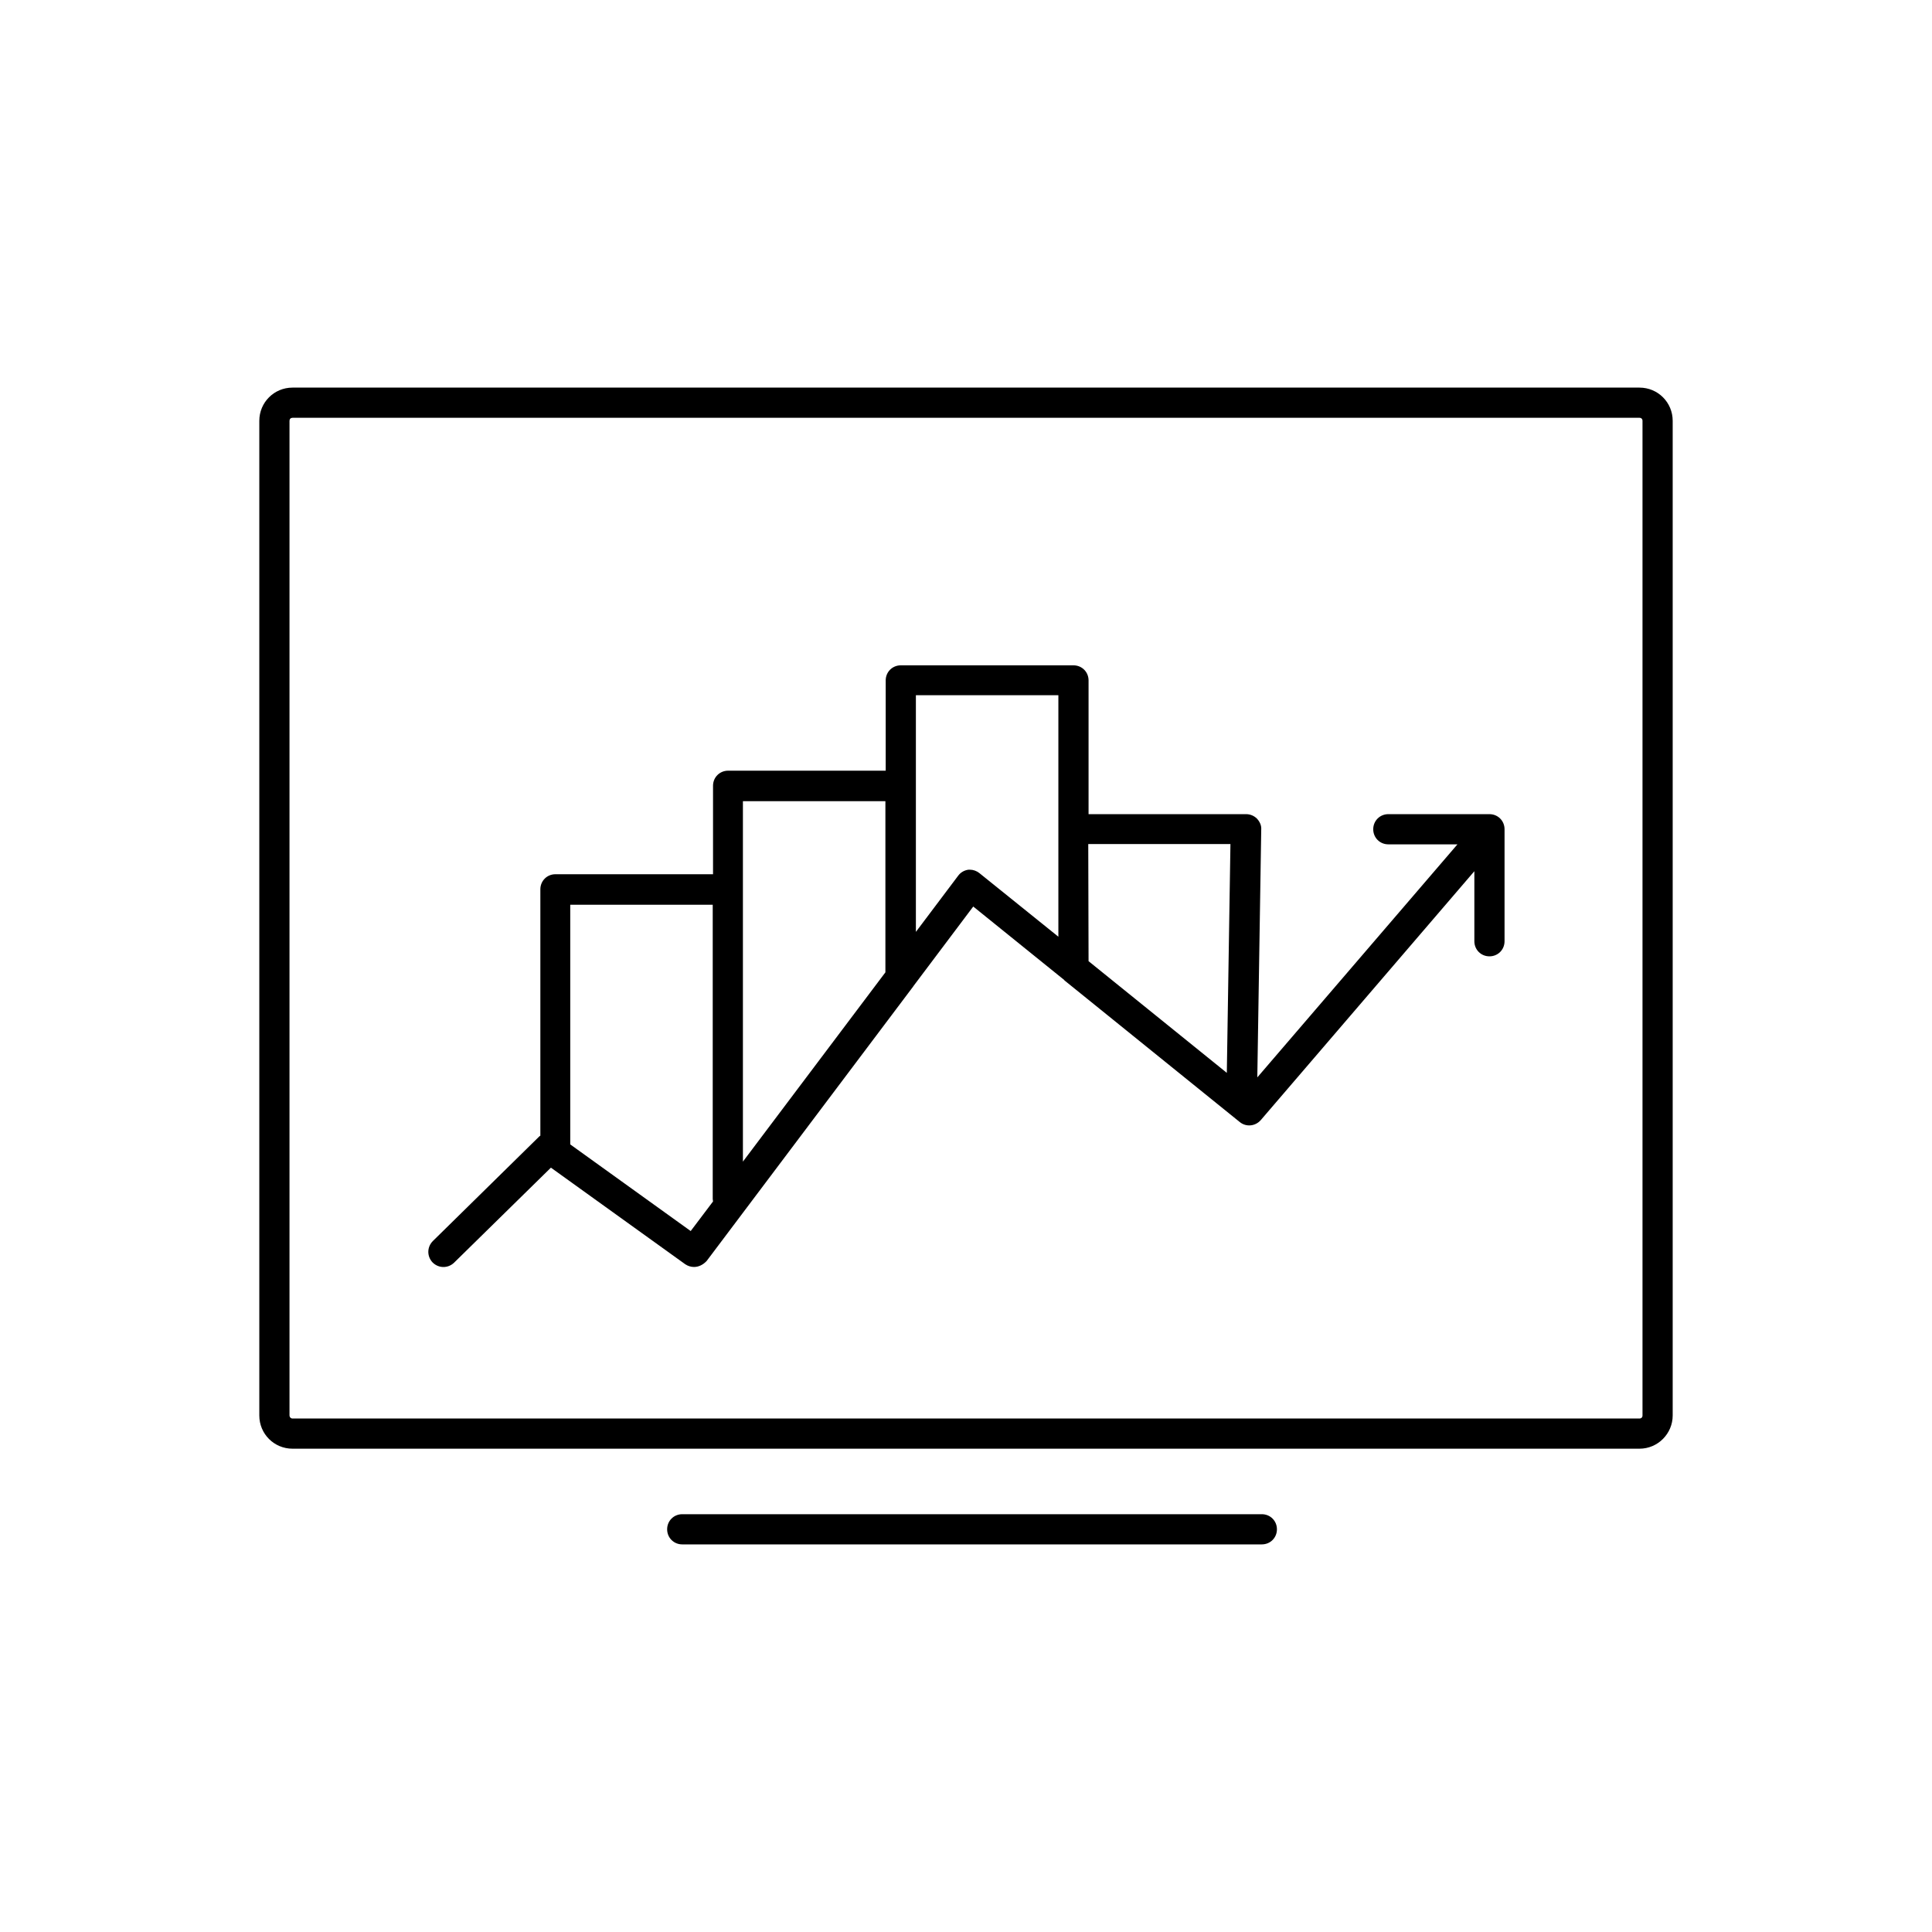 <?xml version="1.0" encoding="utf-8"?>
<!-- Generator: Adobe Illustrator 27.7.0, SVG Export Plug-In . SVG Version: 6.00 Build 0)  -->
<svg version="1.1" id="Layer_1" xmlns="http://www.w3.org/2000/svg" xmlns:xlink="http://www.w3.org/1999/xlink" x="0px" y="0px"
	 viewBox="0 0 64 64" style="enable-background:new 0 0 64 64;" xml:space="preserve">
<style type="text/css">
	.st0{display:none;}
	.st1{display:inline;fill:none;stroke:#1E1E1C;stroke-width:0.57;stroke-miterlimit:10;}
</style>
<g id="GUIDE" class="st0">
	<rect x="0.01" class="st1" width="64" height="64"/>
	<ellipse class="st1" cx="31.9" cy="32" rx="31.89" ry="32"/>
</g>
<g>
	<path d="M41.8,51.16H22.6c-0.28,0-0.5-0.22-0.5-0.5s0.22-0.5,0.5-0.5h19.2c0.28,0,0.5,0.22,0.5,0.5S42.08,51.16,41.8,51.16z
		 M54.31,47.99H9.69c-0.61,0-1.1-0.49-1.1-1.1V13.94c0-0.61,0.49-1.1,1.1-1.1h44.62c0.61,0,1.1,0.49,1.1,1.1v32.95
		C55.41,47.49,54.92,47.99,54.31,47.99z M9.69,13.84c-0.06,0-0.1,0.04-0.1,0.1v32.95c0,0.05,0.04,0.1,0.1,0.1h44.62
		c0.06,0,0.1-0.04,0.1-0.1V13.94c0-0.06-0.04-0.1-0.1-0.1H9.69z M22.99,41.97c-0.1,0-0.2-0.03-0.29-0.09l-4.45-3.2l-3.21,3.15
		c-0.2,0.19-0.51,0.19-0.71-0.01c-0.19-0.2-0.19-0.51,0.01-0.71l3.51-3.45c0.01-0.01,0.03-0.03,0.05-0.04v-8.16
		c0-0.28,0.22-0.5,0.5-0.5h5.22v-2.93c0-0.28,0.22-0.5,0.5-0.5h5.22v-2.99c0-0.28,0.22-0.5,0.5-0.5h5.72c0.28,0,0.5,0.22,0.5,0.5
		l0,4.43h5.22c0.13,0,0.26,0.05,0.36,0.15c0.09,0.1,0.15,0.22,0.14,0.36l-0.13,8.21l6.63-7.72h-2.29c-0.28,0-0.5-0.22-0.5-0.5
		s0.22-0.5,0.5-0.5h3.35c0.28,0,0.5,0.22,0.5,0.5v3.71c0,0.28-0.22,0.5-0.5,0.5s-0.5-0.22-0.5-0.5v-2.32l-7.08,8.25
		c-0.18,0.2-0.48,0.23-0.69,0.06l-5.78-4.67c-0.01-0.01-0.03-0.02-0.04-0.04l-3.01-2.43l-1.97,2.62c-0.01,0.01-0.01,0.02-0.02,0.03
		l-6.84,9.09C23.29,41.9,23.14,41.97,22.99,41.97z M18.89,37.91l3.99,2.87l0.74-0.98c0-0.03-0.01-0.05-0.01-0.08v-9.75h-4.72v7.92
		C18.89,37.89,18.89,37.9,18.89,37.91z M24.61,26.53v11.95l4.72-6.27v-5.67H24.61z M36.06,31.84l4.58,3.7l0.12-7.58h-4.71
		L36.06,31.84z M32.13,28.81c0.11,0,0.22,0.04,0.31,0.11l2.62,2.11l0-3.51c0-0.02,0-0.04,0-0.06c0-0.02,0-0.04,0-0.06l0-4.37h-4.72
		v7.84l1.4-1.86c0.08-0.11,0.2-0.18,0.34-0.2C32.09,28.81,32.11,28.81,32.13,28.81z"/>
</g>
</svg>
